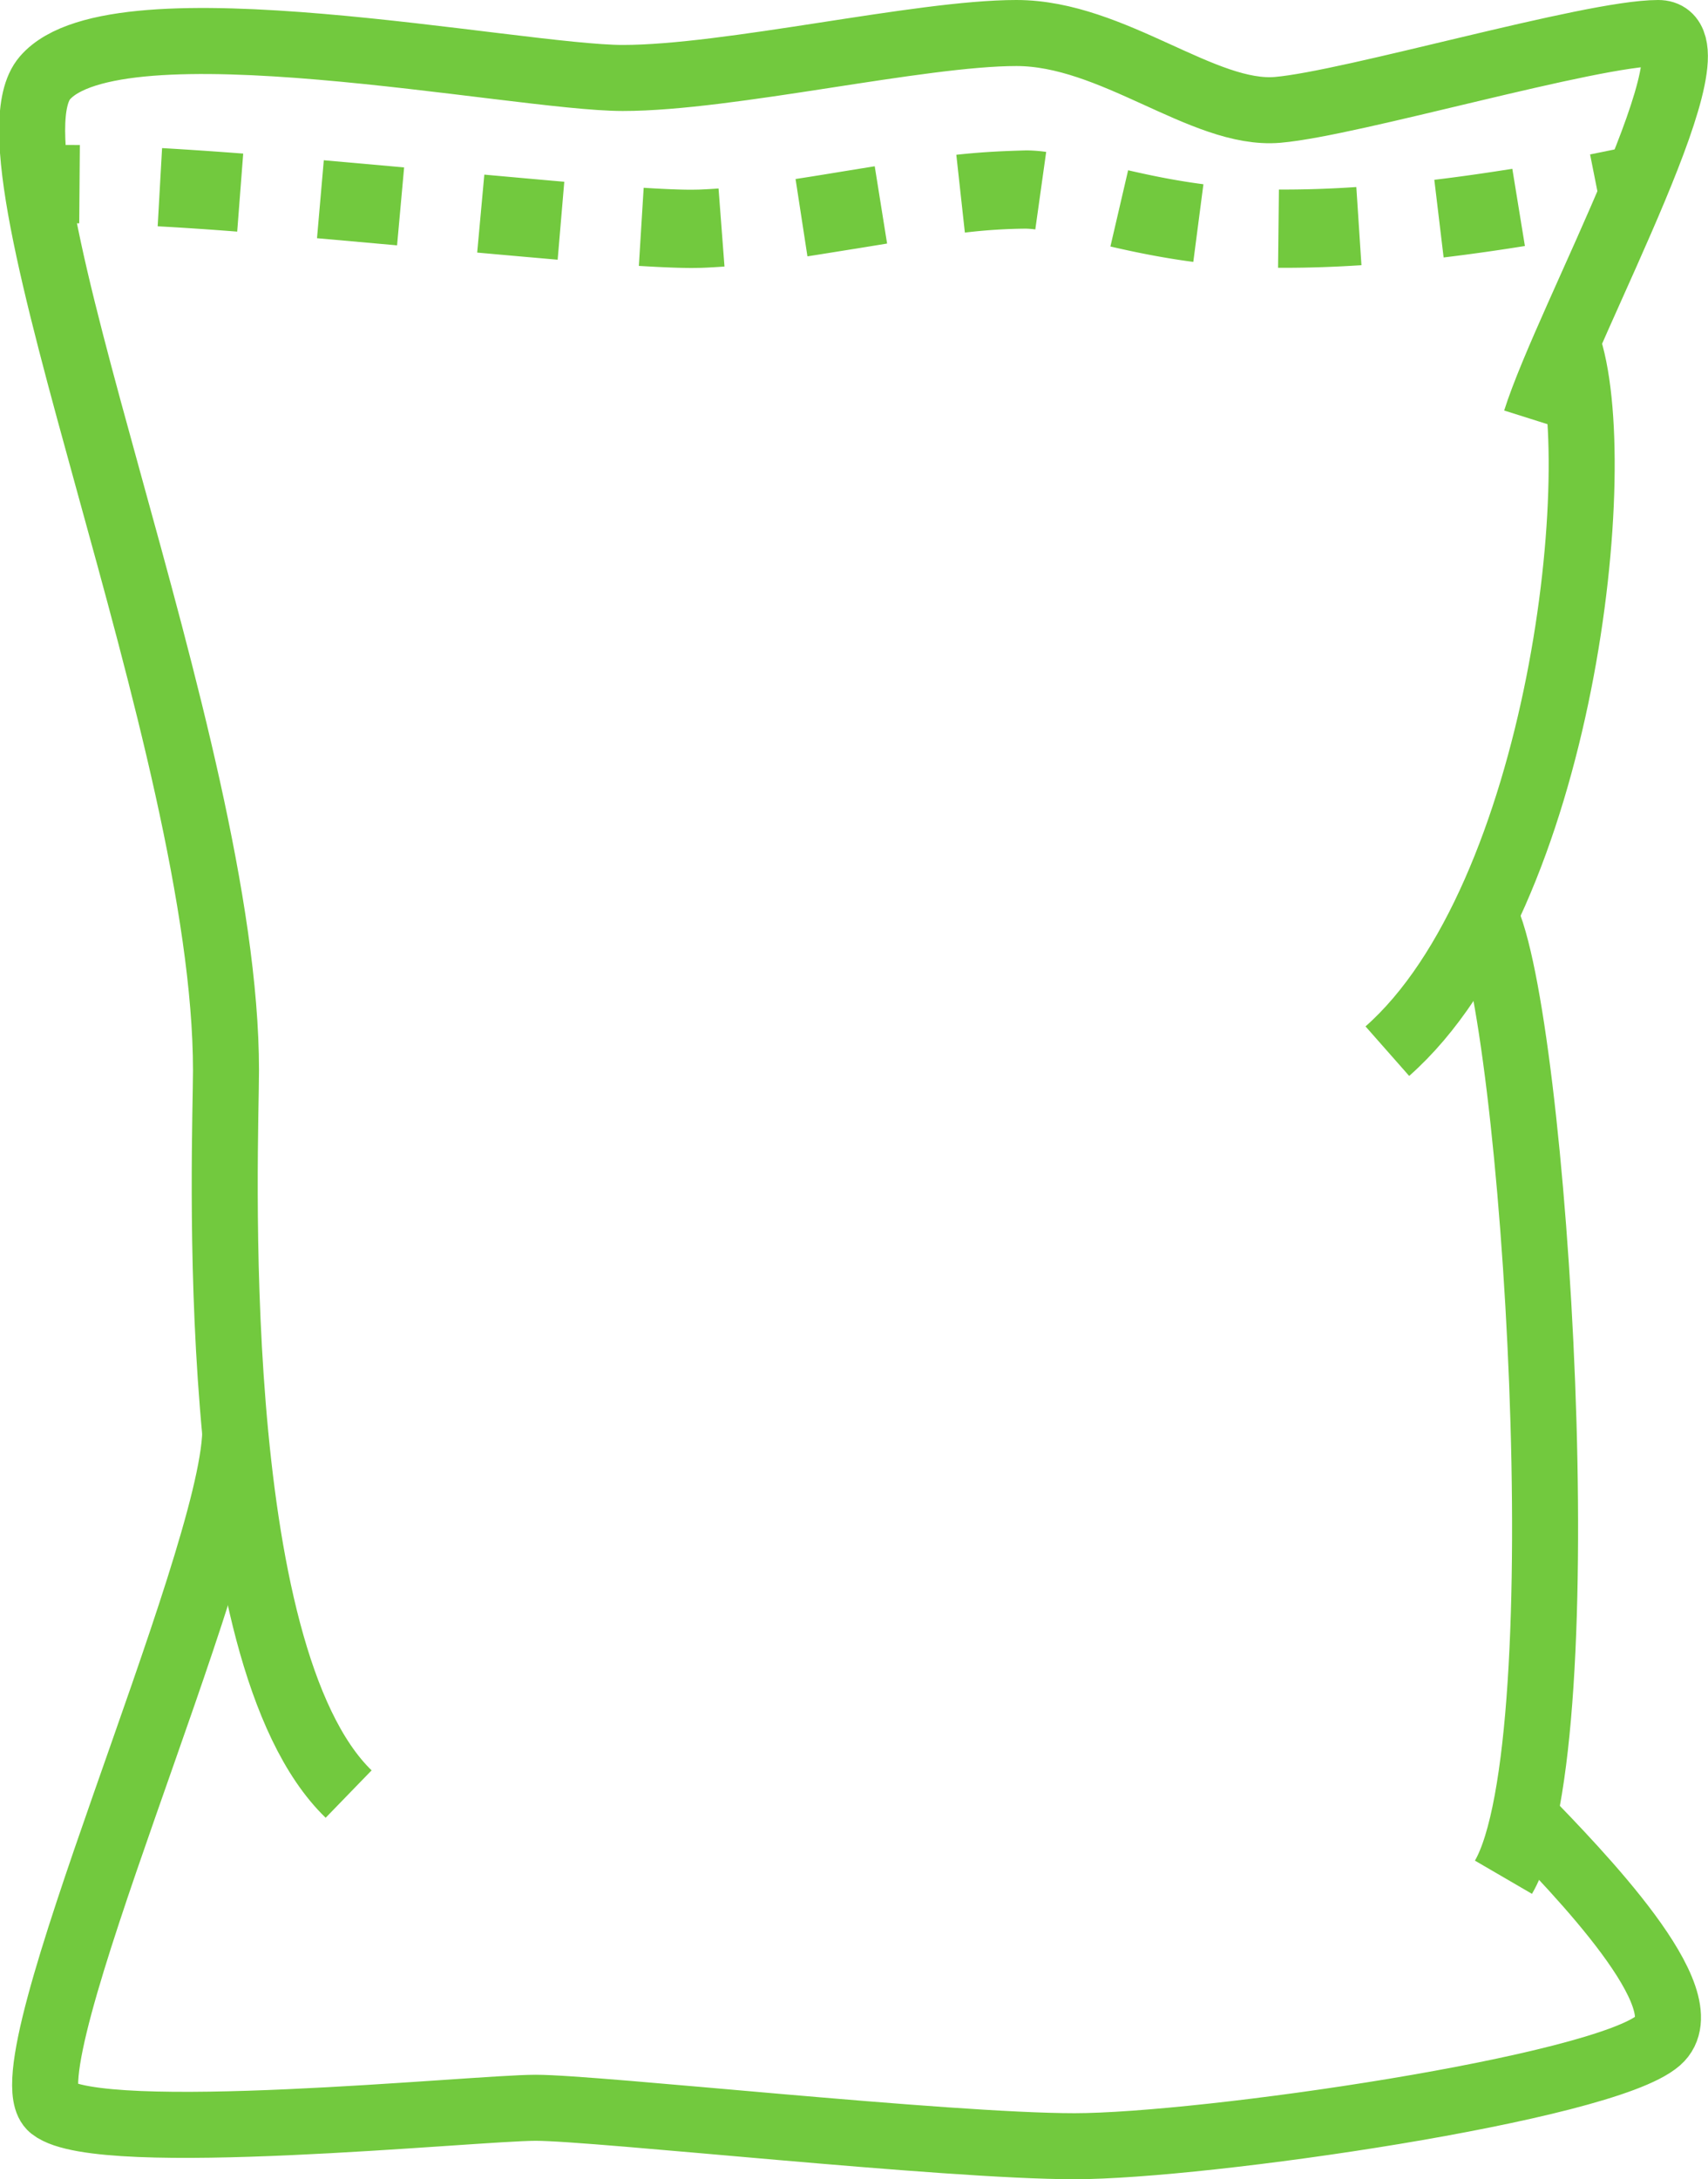 <svg xmlns="http://www.w3.org/2000/svg" width="77.624" height="98.996" viewBox="0 0 77.624 98.996">
  <defs>
    <style>
      .cls-1 {
        fill: none;
        stroke: #72c93e;
        stroke-linejoin: round;
        stroke-width: 3px;
      }

      .cls-2 {
        fill: #72c93e;
      }
    </style>
  </defs>
  <g id="Group_10012" data-name="Group 10012" transform="translate(-433.539 -294.5)">
    <path id="Path_4743" data-name="Path 4743" class="cls-1" d="M502.558,349.213c2.375,2.462,8.163,8.361,6.087,10.176-2.5,2.181-20.671,4.8-26.53,4.8s-21.709-1.746-24.488-1.746-19.791,1.746-21.99,0,8.193-24.579,8.336-30.687" transform="translate(0.258 27.808)"/>
    <path id="Path_4744" data-name="Path 4744" class="cls-1" d="M449.383,376c-6.6-6.4-5.573-29.659-5.573-32.87,0-14.983-11.48-41.309-8.231-45.088s21.429,0,26.266,0S475.332,296,479.73,296s8.5,3.781,11.877,3.491S505.824,296,508.9,296s-4.1,12.945-5.57,17.6" transform="translate(0 0)"/>
    <path id="Path_4745" data-name="Path 4745" class="cls-1" d="M477.807,303.89c1.956,5.465-.244,25.245-8.161,32.226" transform="translate(26.944 6.136)"/>
    <path id="Path_4746" data-name="Path 4746" class="cls-1" d="M472.131,318.537c2.277,4.5,4.414,37.606.859,43.714" transform="translate(28.877 17.527)"/>
    <g id="Group_10011" data-name="Group 10011" transform="translate(435.268 301.086)">
      <g id="Group_10008" data-name="Group 10008">
        <path id="Path_4747" data-name="Path 4747" class="cls-2" d="M435.37,302.455l-.219-3.548c.539-.036,1.173-.053,1.9-.043l-.028,3.555C436.4,302.414,435.841,302.427,435.37,302.455Z" transform="translate(-435.151 -298.861)"/>
      </g>
      <g id="Group_10009" data-name="Group 10009" transform="translate(5.438 0.14)">
        <path id="Path_4748" data-name="Path 4748" class="cls-2" d="M462.463,304.387c-.613,0-1.424-.036-2.386-.094l.219-3.548c.875.055,1.612.087,2.171.087l.332-.005c.3-.011.6-.029.9-.05l.27,3.545c-.356.025-.7.046-1.042.059C462.8,304.383,462.641,304.387,462.463,304.387Zm26.927-.007h-.263l.039-3.555h.224c1.1,0,2.206-.041,3.294-.114l.233,3.55C491.753,304.337,490.569,304.38,489.39,304.38Zm-4.115-.268c-1.563-.206-2.9-.5-3.767-.7l.805-3.463c.8.183,2.014.452,3.422.635Zm-28.888-.1c-1.145-.1-2.375-.208-3.657-.324l.324-3.541c1.273.114,2.5.226,3.634.324Zm40.265-.1-.423-3.53c1.264-.151,2.457-.327,3.545-.5l.572,3.507C499.214,303.571,497.968,303.752,496.652,303.91Zm-28.913-.052-.54-3.514c.718-.11,1.447-.229,2.183-.35l1.415-.229.562,3.511-1.4.228C469.208,303.624,468.467,303.747,467.739,303.859Zm-18.65-.5-3.639-.325.309-3.541,3.65.325Zm25.805-.578-.389-3.536c1.214-.135,2.238-.174,3.184-.2a6.771,6.771,0,0,1,.9.069l-.494,3.522a3.72,3.72,0,0,0-.427-.036A24.954,24.954,0,0,0,474.895,302.78Zm-33.071-.046c-1.268-.1-2.483-.18-3.614-.242l.2-3.552c1.156.066,2.4.151,3.687.249Z" transform="translate(-438.21 -298.94)"/>
      </g>
      <g id="Group_10010" data-name="Group 10010" transform="translate(70.536 0.076)">
        <path id="Path_4749" data-name="Path 4749" class="cls-2" d="M475.523,302.744l-.694-3.486,1.732-.354.7,3.486Z" transform="translate(-474.829 -298.904)"/>
      </g>
    </g>
  </g>
</svg>
